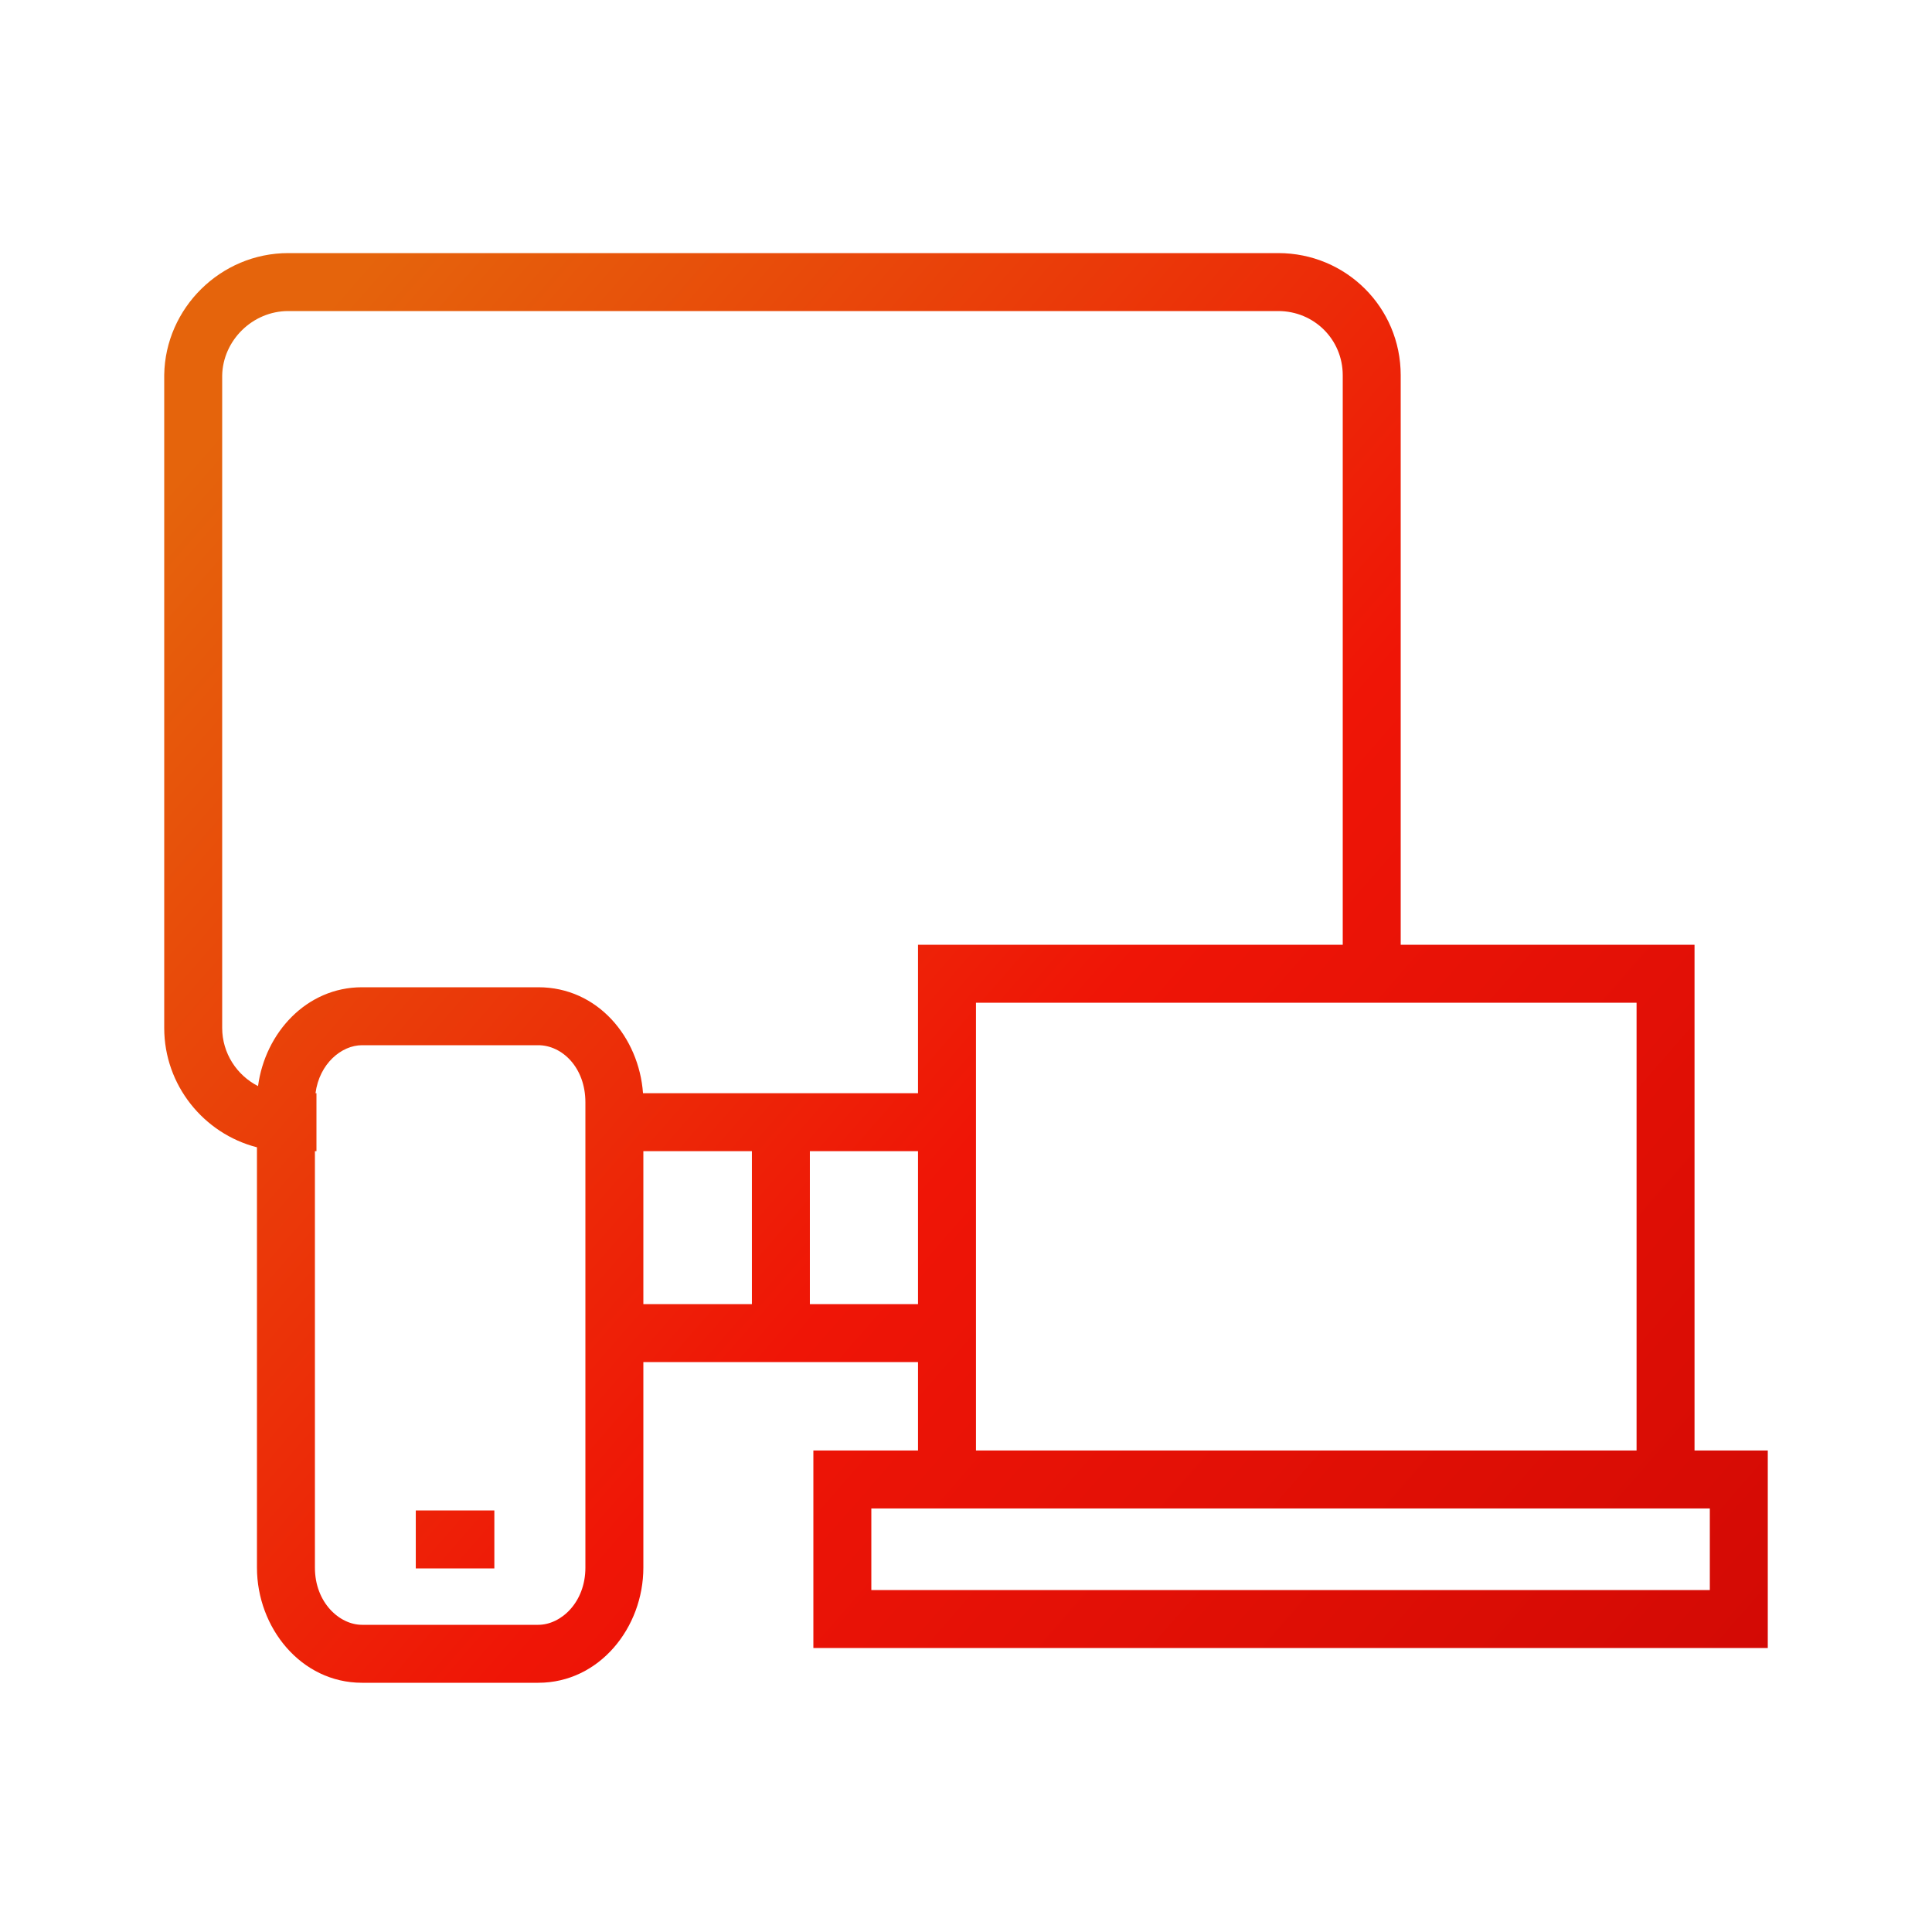 <svg xmlns="http://www.w3.org/2000/svg" fill="none" viewBox="0 0 500 500" height="500" width="500">
<path fill="url(#paint0_linear_3125_1102)" d="M330.804 65.5C348.335 65.5 362.5 79.533 362.5 97.118V244.5H438.543V375.392H457.5V426.5H210.5V375.392H237.582V352.5H166.5V405.704C166.5 421.206 155.129 435.5 139.309 435.5H93.691C77.871 435.5 66.5 421.206 66.5 405.704V296.921C52.736 293.389 42.5 280.862 42.5 266.028V97.118C42.5 97.079 42.5 97.041 42.501 97.002C42.768 79.773 57.076 65.5 74.603 65.5H330.804ZM93.691 270.5C88.383 270.5 82.652 275.27 81.653 282.916H81.9V297.916H81.5V405.704C81.5 414.727 87.852 420.5 93.691 420.5H139.309C145.148 420.5 151.5 414.727 151.5 405.704V285.296C151.5 276.187 145.401 270.5 139.309 270.5H93.691ZM225.5 411.5H442.5V390.392H225.5V411.5ZM127.938 405.912H107.605V390.912H127.938V405.912ZM252.582 375.392H423.543V259.5H252.582V375.392ZM209.594 297.916V337.5H237.582V297.916H209.594ZM166.5 337.5H194.594V297.916H166.5V337.5ZM74.603 80.5C65.304 80.5 57.66 88.155 57.5 97.198V266.028C57.5 272.564 61.29 278.281 66.78 281.083C68.617 267.299 79.318 255.5 93.691 255.5H139.309C154.695 255.5 165.351 268.432 166.411 282.916H237.582V244.5H347.5V97.118C347.5 87.878 340.112 80.5 330.804 80.5H74.603Z"></path>
<defs>
<linearGradient gradientUnits="userSpaceOnUse" y2="73.5" x2="54" y1="426" x1="458" id="paint0_linear_3125_1102">
<stop stop-color="#D30A05"></stop>
<stop stop-color="#EF1506" offset="0.45"></stop>
<stop stop-color="#E5640C" offset="0.95"></stop>
</linearGradient>
</defs>
</svg>
